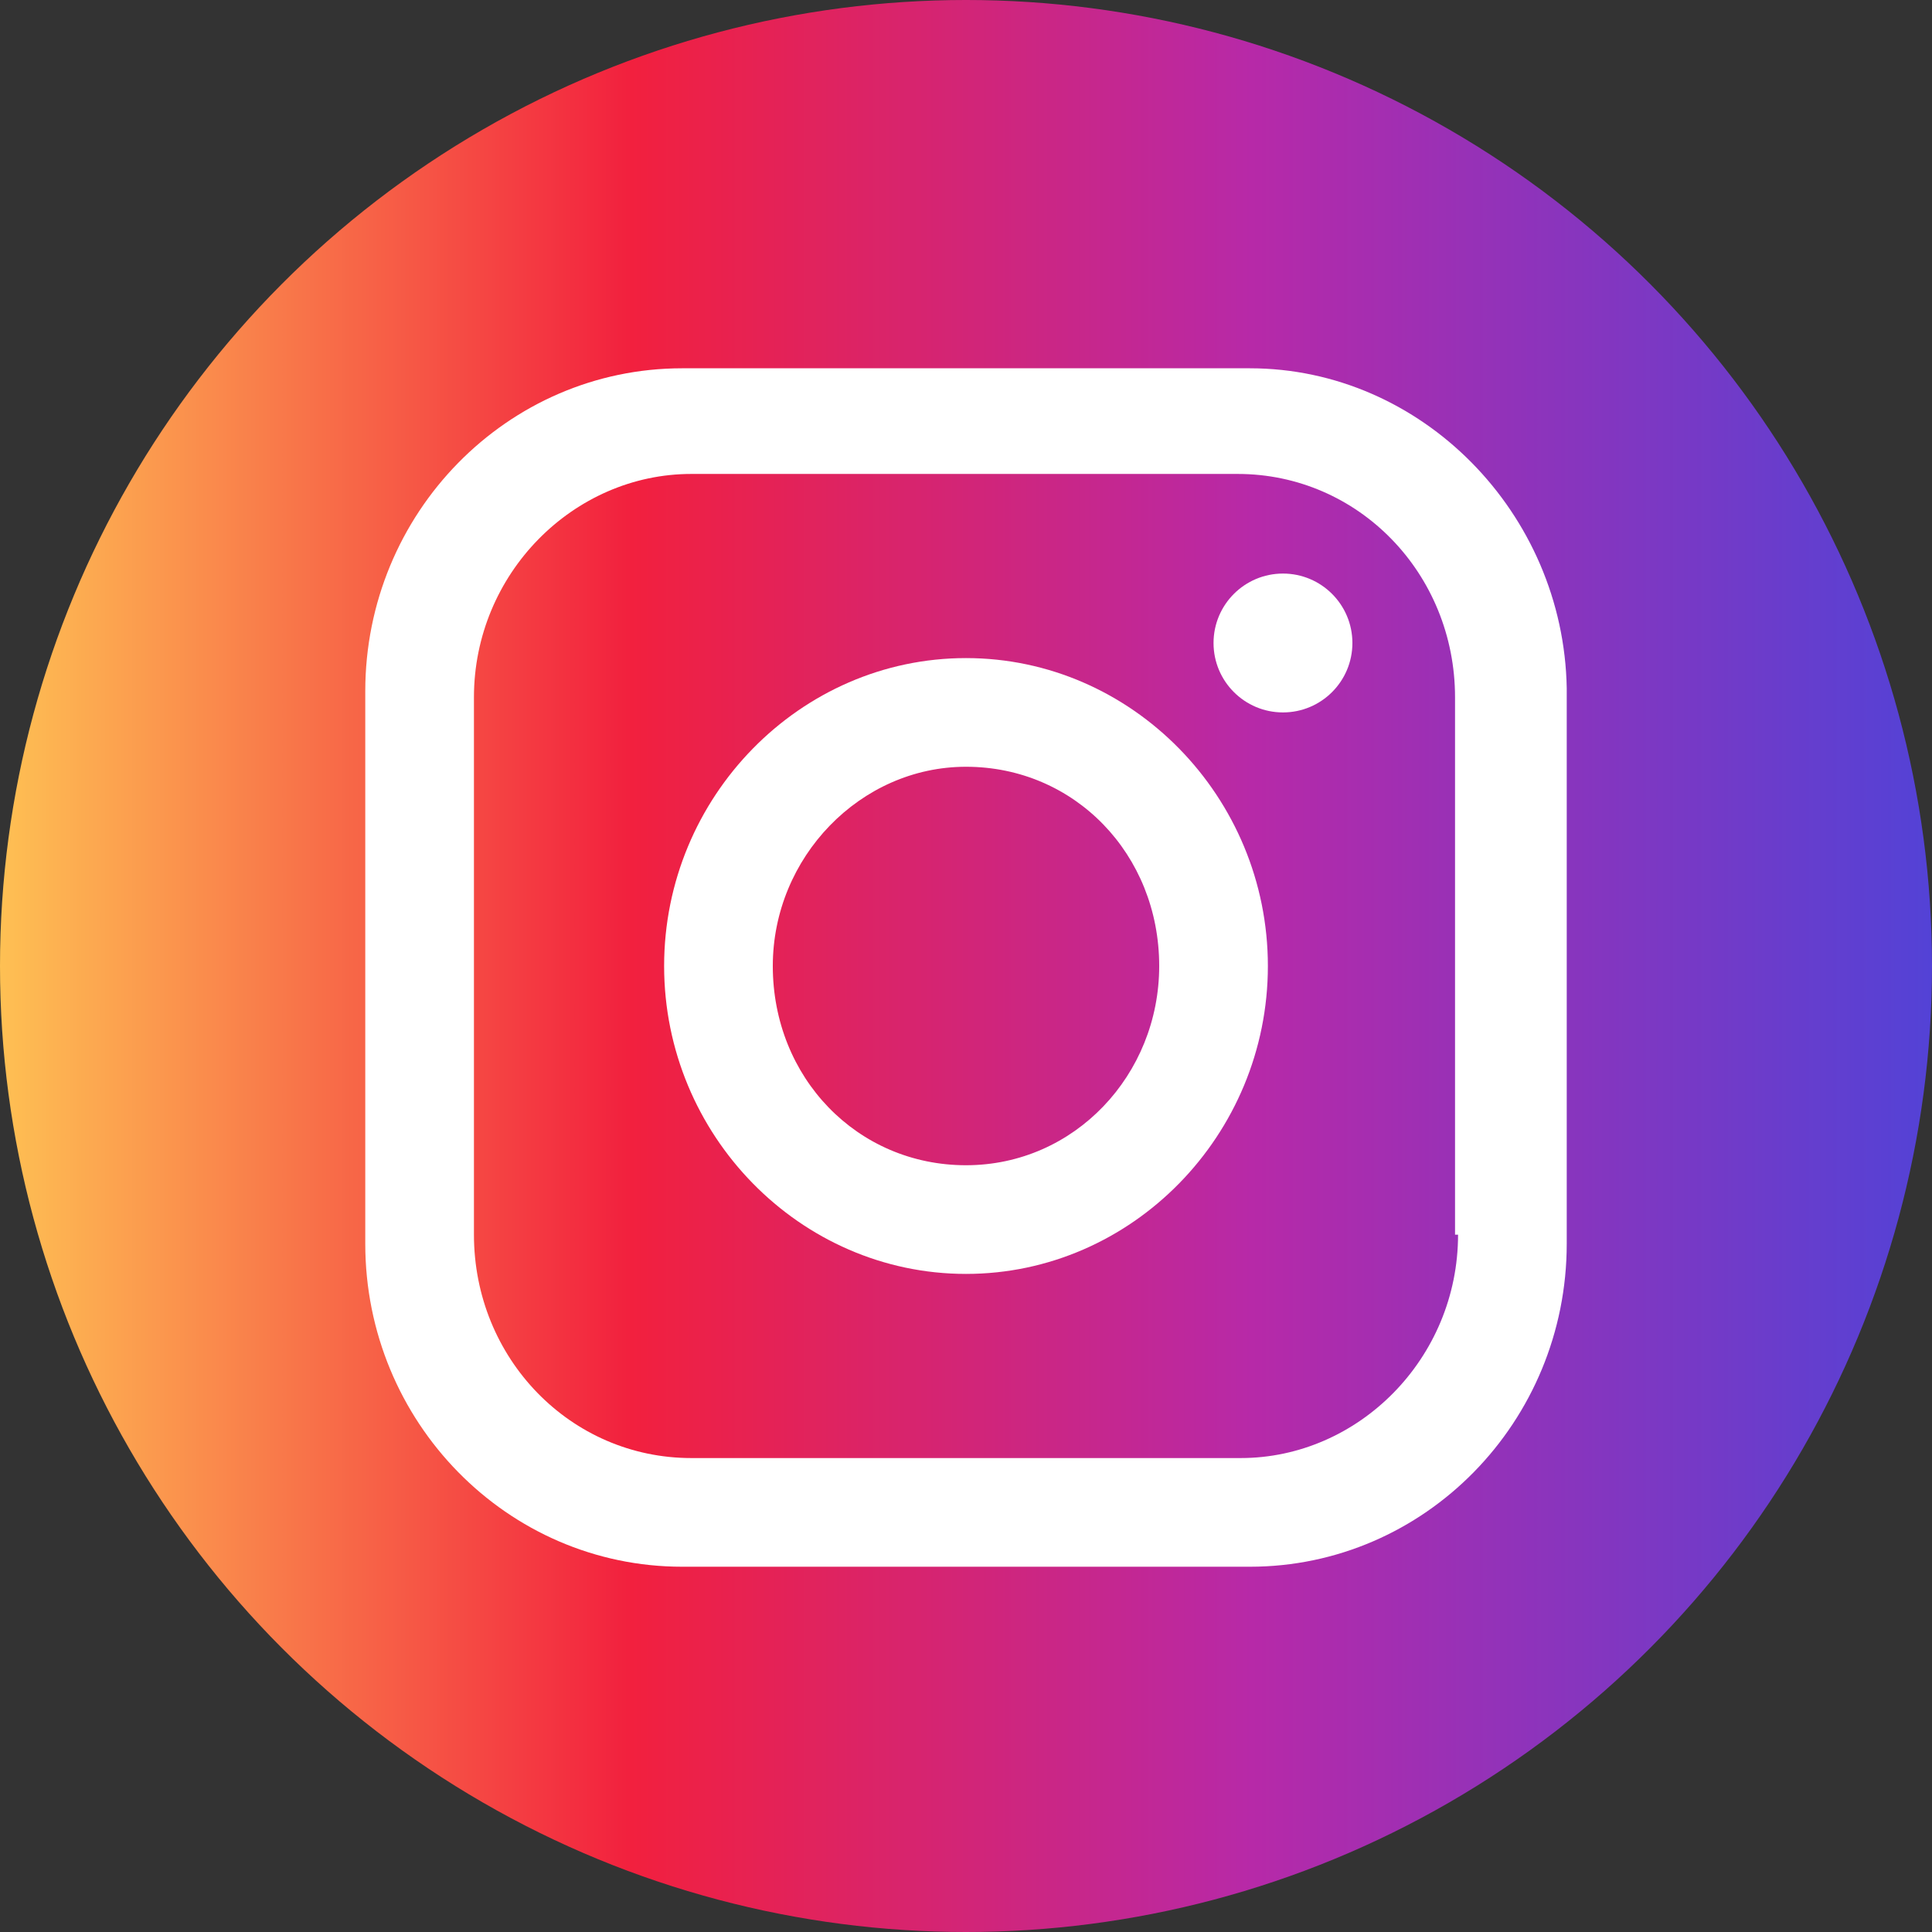 <?xml version="1.0" encoding="utf-8"?>
<!-- Generator: Adobe Illustrator 24.0.2, SVG Export Plug-In . SVG Version: 6.00 Build 0)  -->
<svg version="1.1" id="_x31_" xmlns="http://www.w3.org/2000/svg" xmlns:xlink="http://www.w3.org/1999/xlink" x="0px" y="0px"
	 viewBox="0 0 64 64" style="enable-background:new 0 0 64 64;" xml:space="preserve">
<rect x="0" y="0" width="64" height="64" fill="#333333" stroke="none"/>
<style type="text/css">
	.st0{fill:url(#SVGID_1_);}
	.st1{fill:#FFFFFF;}
</style>
<linearGradient id="SVGID_1_" gradientUnits="userSpaceOnUse" x1="0" y1="32" x2="64" y2="32">
	<stop  offset="0" style="stop-color:#FEC053"/>
	<stop  offset="0.327" style="stop-color:#F2203E"/>
	<stop  offset="0.648" style="stop-color:#B729A8"/>
	<stop  offset="1" style="stop-color:#5342D6"/>
</linearGradient>
<circle class="st0" cx="32" cy="32" r="32"/>
<g id="XMLID_171_">
	<path id="XMLID_179_" class="st1" d="M41.4,12.2H22.6c-5.8,0-10.5,4.8-10.5,10.7v18.3c0,5.9,4.7,10.7,10.5,10.7h18.8
		c5.8,0,10.5-4.8,10.5-10.7V22.8C51.8,17,47.1,12.2,41.4,12.2z M48.3,40.9c0,4.1-3.3,7.4-7.2,7.4H22.9c-4,0-7.2-3.3-7.2-7.4V23.1
		c0-4.1,3.3-7.4,7.2-7.4l18.1,0c4,0,7.2,3.3,7.2,7.4V40.9z"/>
	<path id="XMLID_173_" class="st1" d="M32,21.8c-5.5,0-10,4.6-10,10.2c0,5.6,4.5,10.2,10,10.2S42,37.6,42,32S37.5,21.8,32,21.8z
		 M32,38.6c-3.6,0-6.4-2.9-6.4-6.6c0-3.6,2.9-6.6,6.4-6.6c3.6,0,6.4,2.9,6.4,6.6C38.4,35.6,35.6,38.6,32,38.6z"/>
	<ellipse id="XMLID_172_" class="st1" cx="42.5" cy="21.3" rx="2.3" ry="2.3"/>
</g>
</svg>
